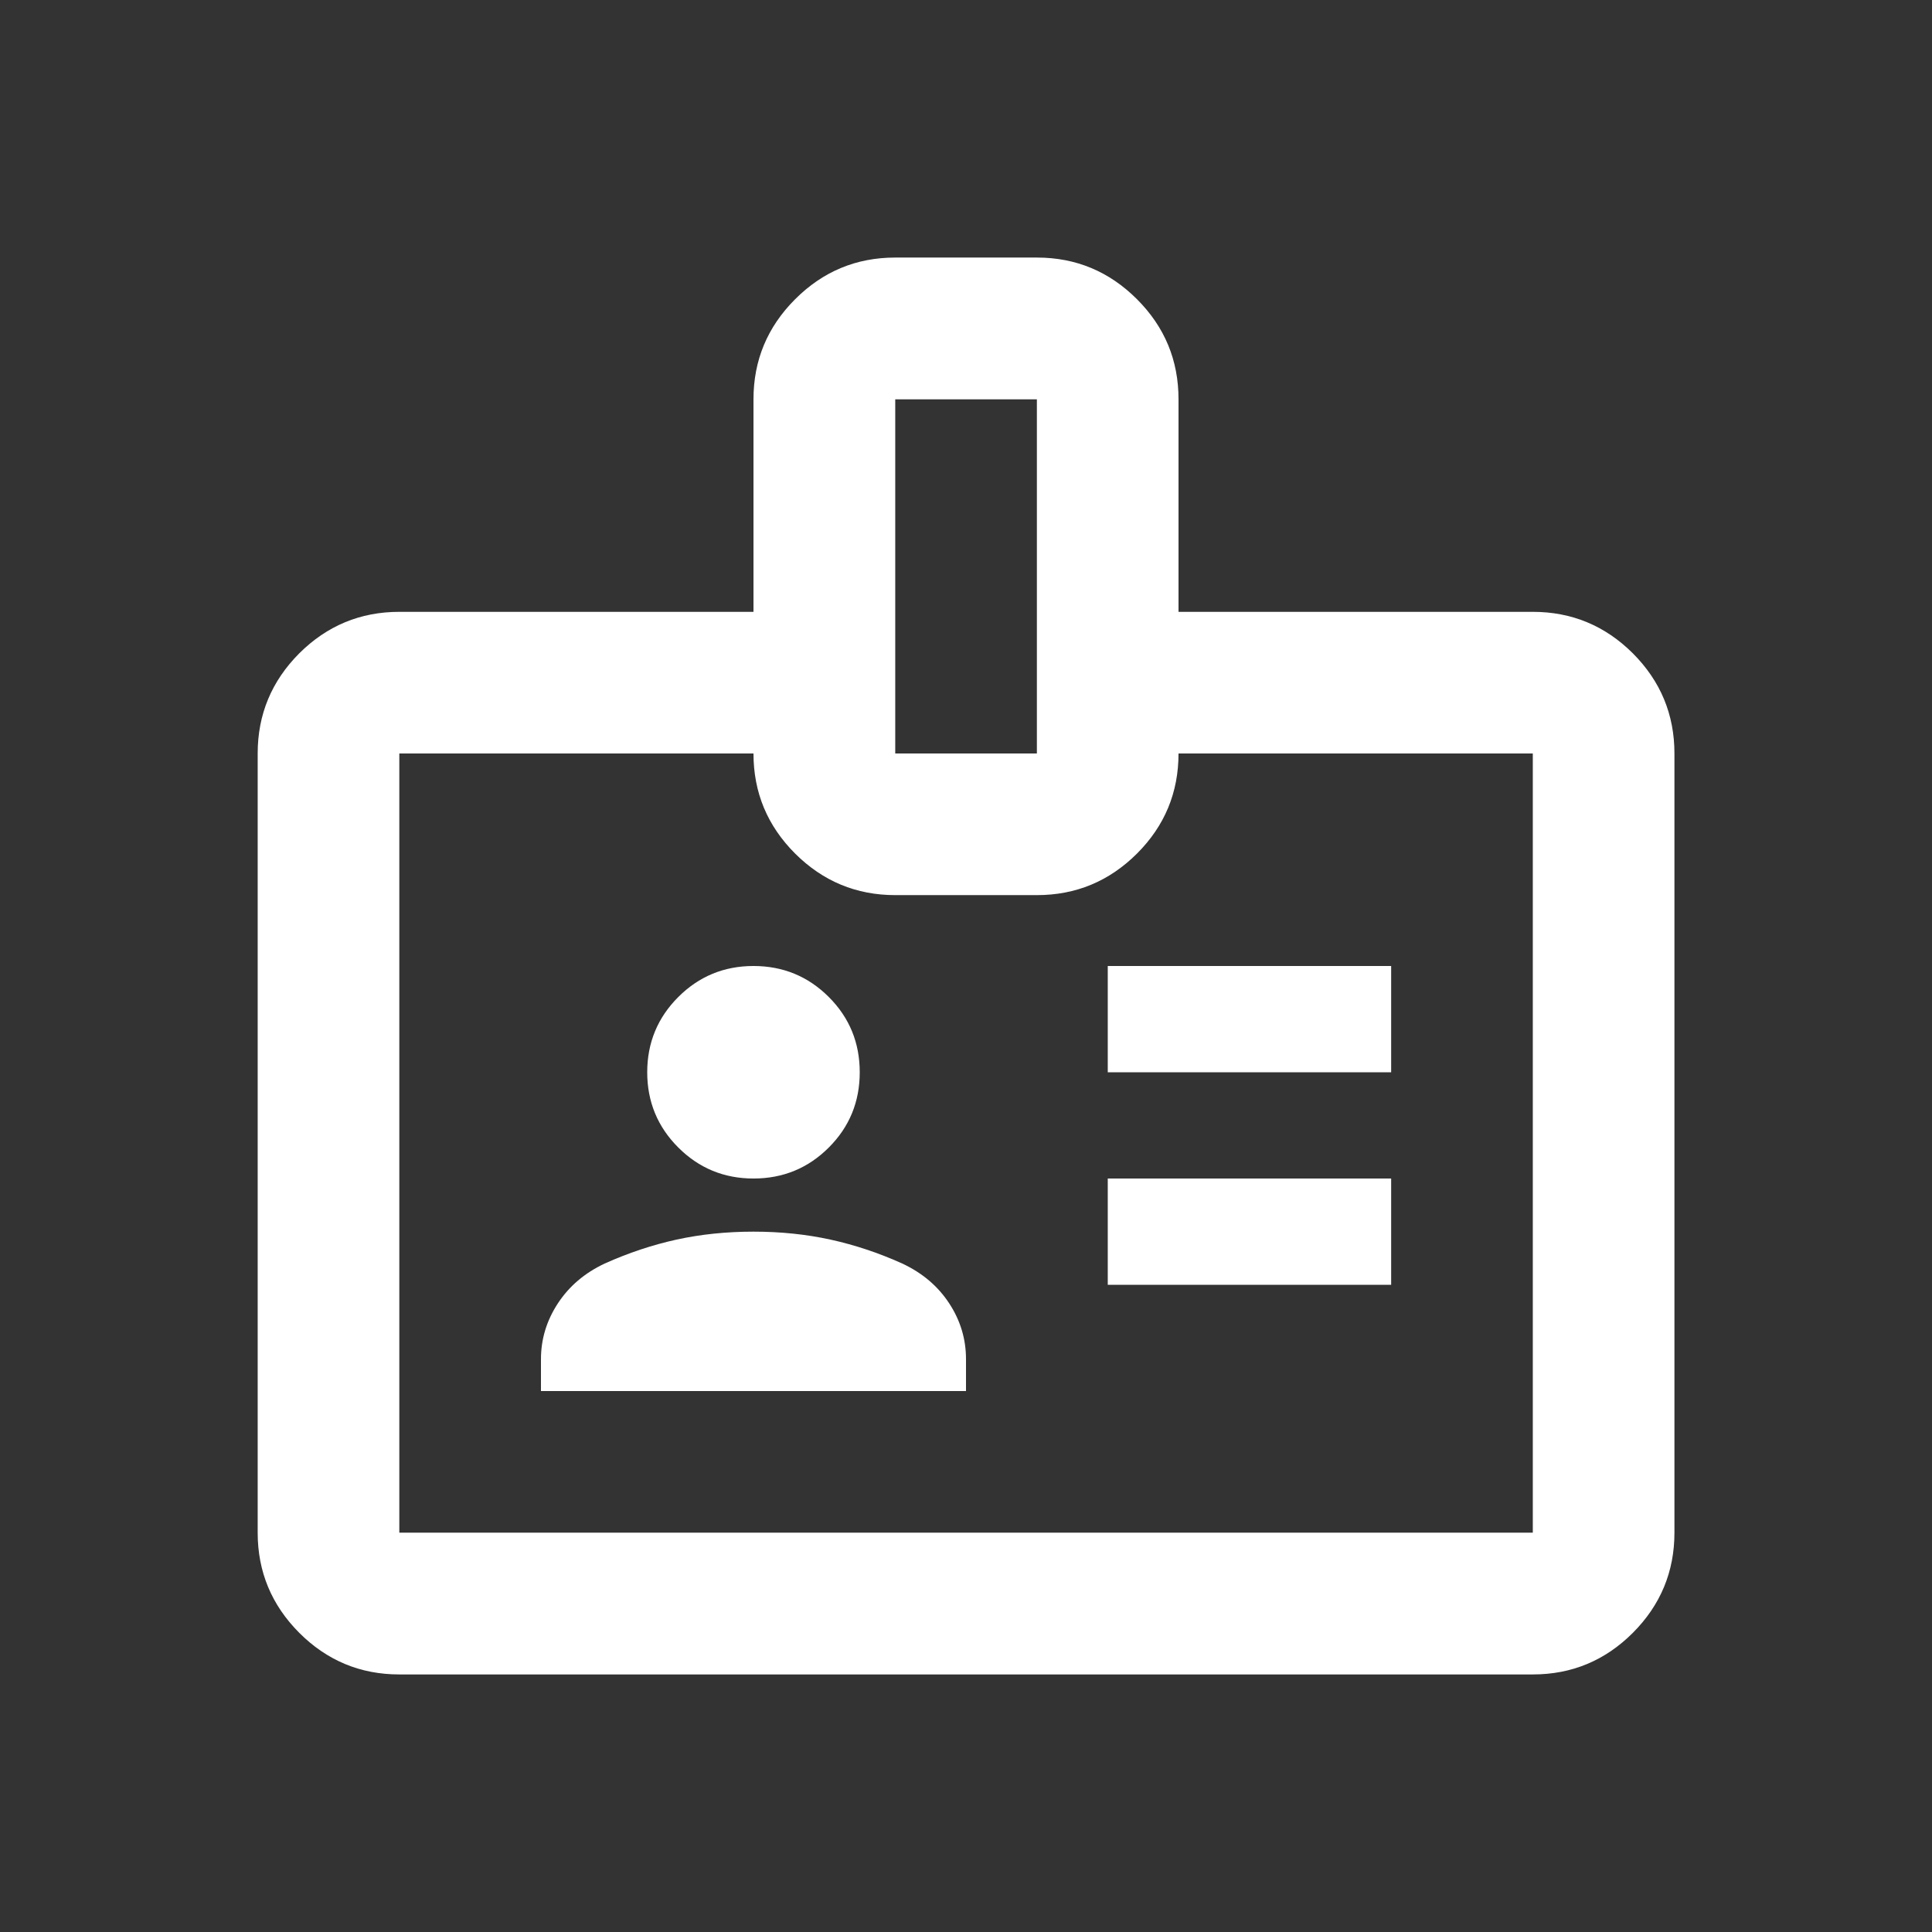 <svg width="16" height="16" viewBox="0 0 16 16" fill="none" xmlns="http://www.w3.org/2000/svg">
<rect x="0" y="0" width="16" height="16" fill="#333333" stroke="none"/>
<path d="M3.307 13.867C2.984 13.867 2.708 13.752 2.478 13.522C2.249 13.292 2.134 13.016 2.134 12.693V6.24C2.134 5.917 2.249 5.641 2.478 5.411C2.708 5.182 2.984 5.067 3.307 5.067H6.24V3.307C6.24 2.984 6.355 2.708 6.585 2.478C6.815 2.248 7.091 2.133 7.414 2.133H8.587C8.91 2.133 9.186 2.248 9.416 2.478C9.646 2.708 9.76 2.984 9.76 3.307V5.067H12.694C13.017 5.067 13.293 5.182 13.523 5.411C13.752 5.641 13.867 5.917 13.867 6.24V12.693C13.867 13.016 13.752 13.292 13.523 13.522C13.293 13.752 13.017 13.867 12.694 13.867H3.307ZM3.307 12.693H12.694V6.24H9.76C9.76 6.563 9.646 6.839 9.416 7.069C9.186 7.298 8.91 7.413 8.587 7.413H7.414C7.091 7.413 6.815 7.298 6.585 7.069C6.355 6.839 6.24 6.563 6.24 6.24H3.307V12.693ZM4.48 11.52H8V11.256C8 11.09 7.954 10.936 7.861 10.794C7.768 10.652 7.639 10.542 7.472 10.464C7.277 10.376 7.079 10.31 6.878 10.266C6.678 10.222 6.465 10.2 6.24 10.2C6.016 10.2 5.803 10.222 5.602 10.266C5.402 10.31 5.204 10.376 5.008 10.464C4.842 10.542 4.713 10.652 4.62 10.794C4.527 10.936 4.48 11.09 4.48 11.256V11.52ZM9.174 10.64H11.521V9.76H9.174V10.64ZM6.24 9.76C6.485 9.76 6.693 9.674 6.864 9.503C7.035 9.332 7.12 9.124 7.12 8.88C7.12 8.636 7.035 8.428 6.864 8.257C6.693 8.086 6.485 8 6.24 8C5.996 8 5.788 8.086 5.617 8.257C5.446 8.428 5.36 8.636 5.36 8.88C5.36 9.124 5.446 9.332 5.617 9.503C5.788 9.674 5.996 9.76 6.24 9.76ZM9.174 8.88H11.521V8H9.174V8.88ZM7.414 6.24H8.587V3.307H7.414V6.24Z" fill="white"/>
</svg>
